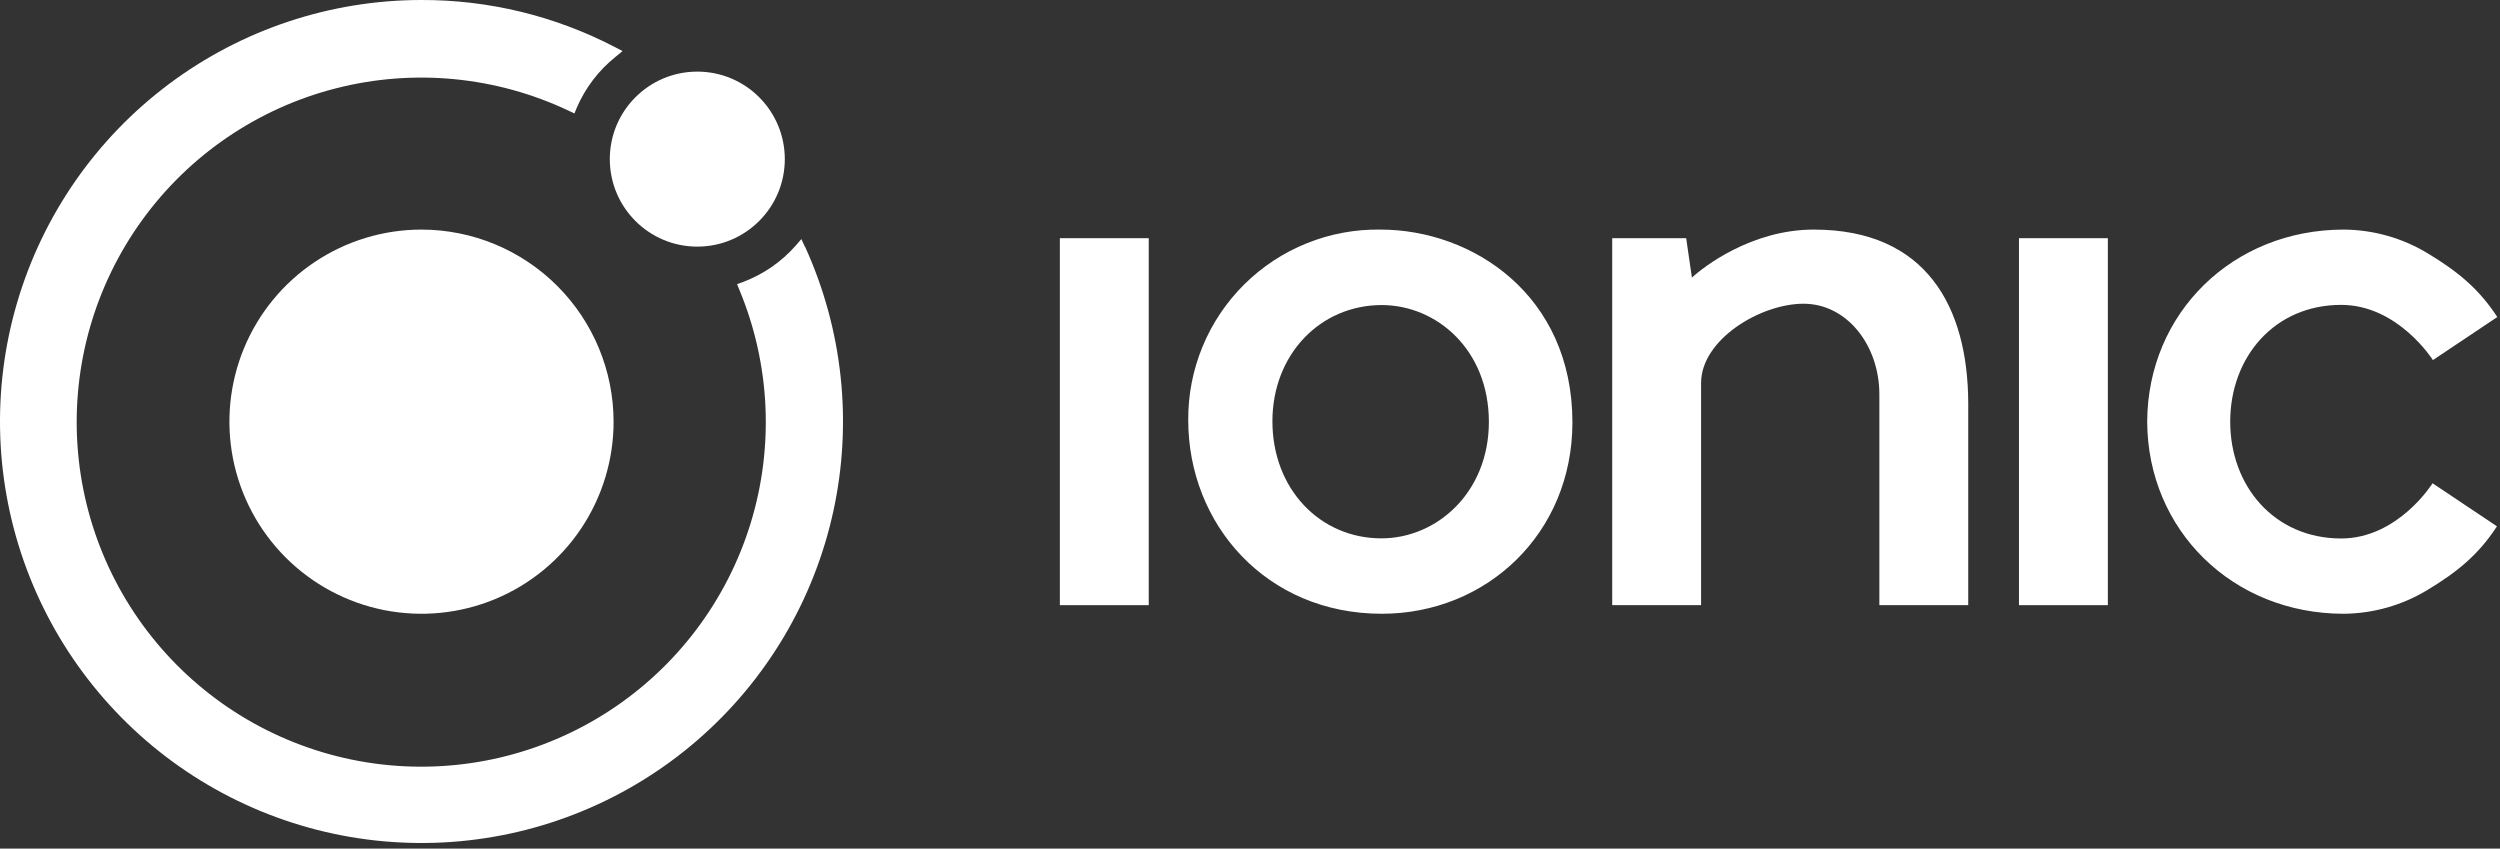 <?xml version="1.0" encoding="UTF-8"?> <svg xmlns="http://www.w3.org/2000/svg" width="436" height="148" viewBox="0 0 436 148" fill="none"><rect x="0" y="0" width="436" height="148" fill="#333333" stroke="none"/><path d="M73.51 40.04C66.884 40.04 60.407 42.005 54.898 45.686C49.389 49.367 45.095 54.599 42.56 60.72C40.024 66.842 39.361 73.577 40.654 80.076C41.946 86.574 45.137 92.543 49.822 97.228C54.507 101.913 60.476 105.104 66.974 106.397C73.473 107.689 80.208 107.026 86.33 104.49C92.451 101.955 97.683 97.661 101.364 92.152C105.045 86.643 107.01 80.166 107.01 73.54C106.999 64.659 103.466 56.144 97.186 49.864C90.906 43.584 82.391 40.051 73.51 40.04Z" fill="white"></path><path d="M121.61 43.01C130.037 43.01 136.87 36.178 136.87 27.75C136.87 19.322 130.037 12.49 121.61 12.49C113.182 12.49 106.35 19.322 106.35 27.75C106.35 36.178 113.182 43.01 121.61 43.01Z" fill="white"></path><path d="M140.399 43.09L139.759 41.69L138.759 42.85C136.258 45.689 133.094 47.867 129.549 49.19L128.549 49.55L128.949 50.55C134.339 63.511 135.021 77.949 130.878 91.359C126.734 104.77 118.027 116.308 106.266 123.969C94.506 131.631 80.434 134.935 66.493 133.306C52.551 131.677 39.62 125.22 29.942 115.053C20.264 104.887 14.451 91.653 13.51 77.648C12.57 63.644 16.561 49.752 24.793 38.382C33.024 27.013 44.976 18.884 58.575 15.406C72.173 11.928 86.56 13.32 99.239 19.34L100.179 19.79L100.589 18.79C102.084 15.314 104.413 12.261 107.369 9.9L108.569 8.9L107.199 8.19C96.792 2.781 85.229 -0.029 73.499 0C57.618 0.003 42.165 5.148 29.453 14.666C16.74 24.184 7.452 37.563 2.978 52.8C-1.497 68.038 -0.916 84.315 4.633 99.195C10.182 114.075 20.401 126.758 33.759 135.346C47.118 143.933 62.899 147.964 78.74 146.834C94.58 145.704 109.629 139.475 121.634 129.078C133.639 118.682 141.954 104.677 145.335 89.16C148.716 73.643 146.981 57.449 140.389 43L140.399 43.09Z" fill="white"></path><path d="M200.34 41.54H184.84V105.54H200.34V41.54Z" fill="white"></path><path d="M367.609 41.54H352.109V105.54H367.609V41.54Z" fill="white"></path><path d="M316.32 40.04C305.42 40.04 297 46.61 295.07 48.42L294.07 41.54H281.17V105.54H296.67V66.79C296.67 59.23 306.99 52.97 314.54 52.97C322.09 52.97 327.76 60.19 327.76 68.79V105.54H343.26V70.32C343.21 53.54 335.97 40.04 316.32 40.04Z" fill="white"></path><path d="M408.299 93.91C396.649 93.91 388.949 84.79 388.949 73.54C388.949 62.29 396.649 53.17 408.299 53.17C418.239 53.17 424.299 62.8 424.299 62.8L435.529 55.29C432.279 50.29 428.529 47.29 423.409 44.19C418.99 41.51 413.927 40.075 408.759 40.04C389.369 40.04 374.559 54.6 374.469 73.54C374.559 92.48 389.369 107.04 408.759 107.04C413.907 106.994 418.947 105.561 423.349 102.89C428.469 99.8 432.219 96.79 435.469 91.79L424.239 84.28C424.239 84.28 418.239 93.91 408.299 93.91Z" fill="white"></path><path d="M240.759 40.04C236.362 39.969 231.995 40.779 227.914 42.42C223.834 44.061 220.123 46.501 216.999 49.597C213.875 52.693 211.402 56.382 209.724 60.447C208.046 64.513 207.198 68.872 207.229 73.27C207.229 91.42 220.809 107.04 240.989 107.04C259.259 107.04 274.229 93.04 274.229 73.66C274.229 51.47 256.819 40.04 240.759 40.04ZM240.949 53.2C250.559 53.2 259.659 61 259.659 73.57C259.659 85.87 250.599 93.89 240.909 93.89C230.259 93.89 221.909 85.33 221.909 73.47C221.909 61.87 230.199 53.2 240.999 53.2H240.949Z" fill="white"></path></svg> 